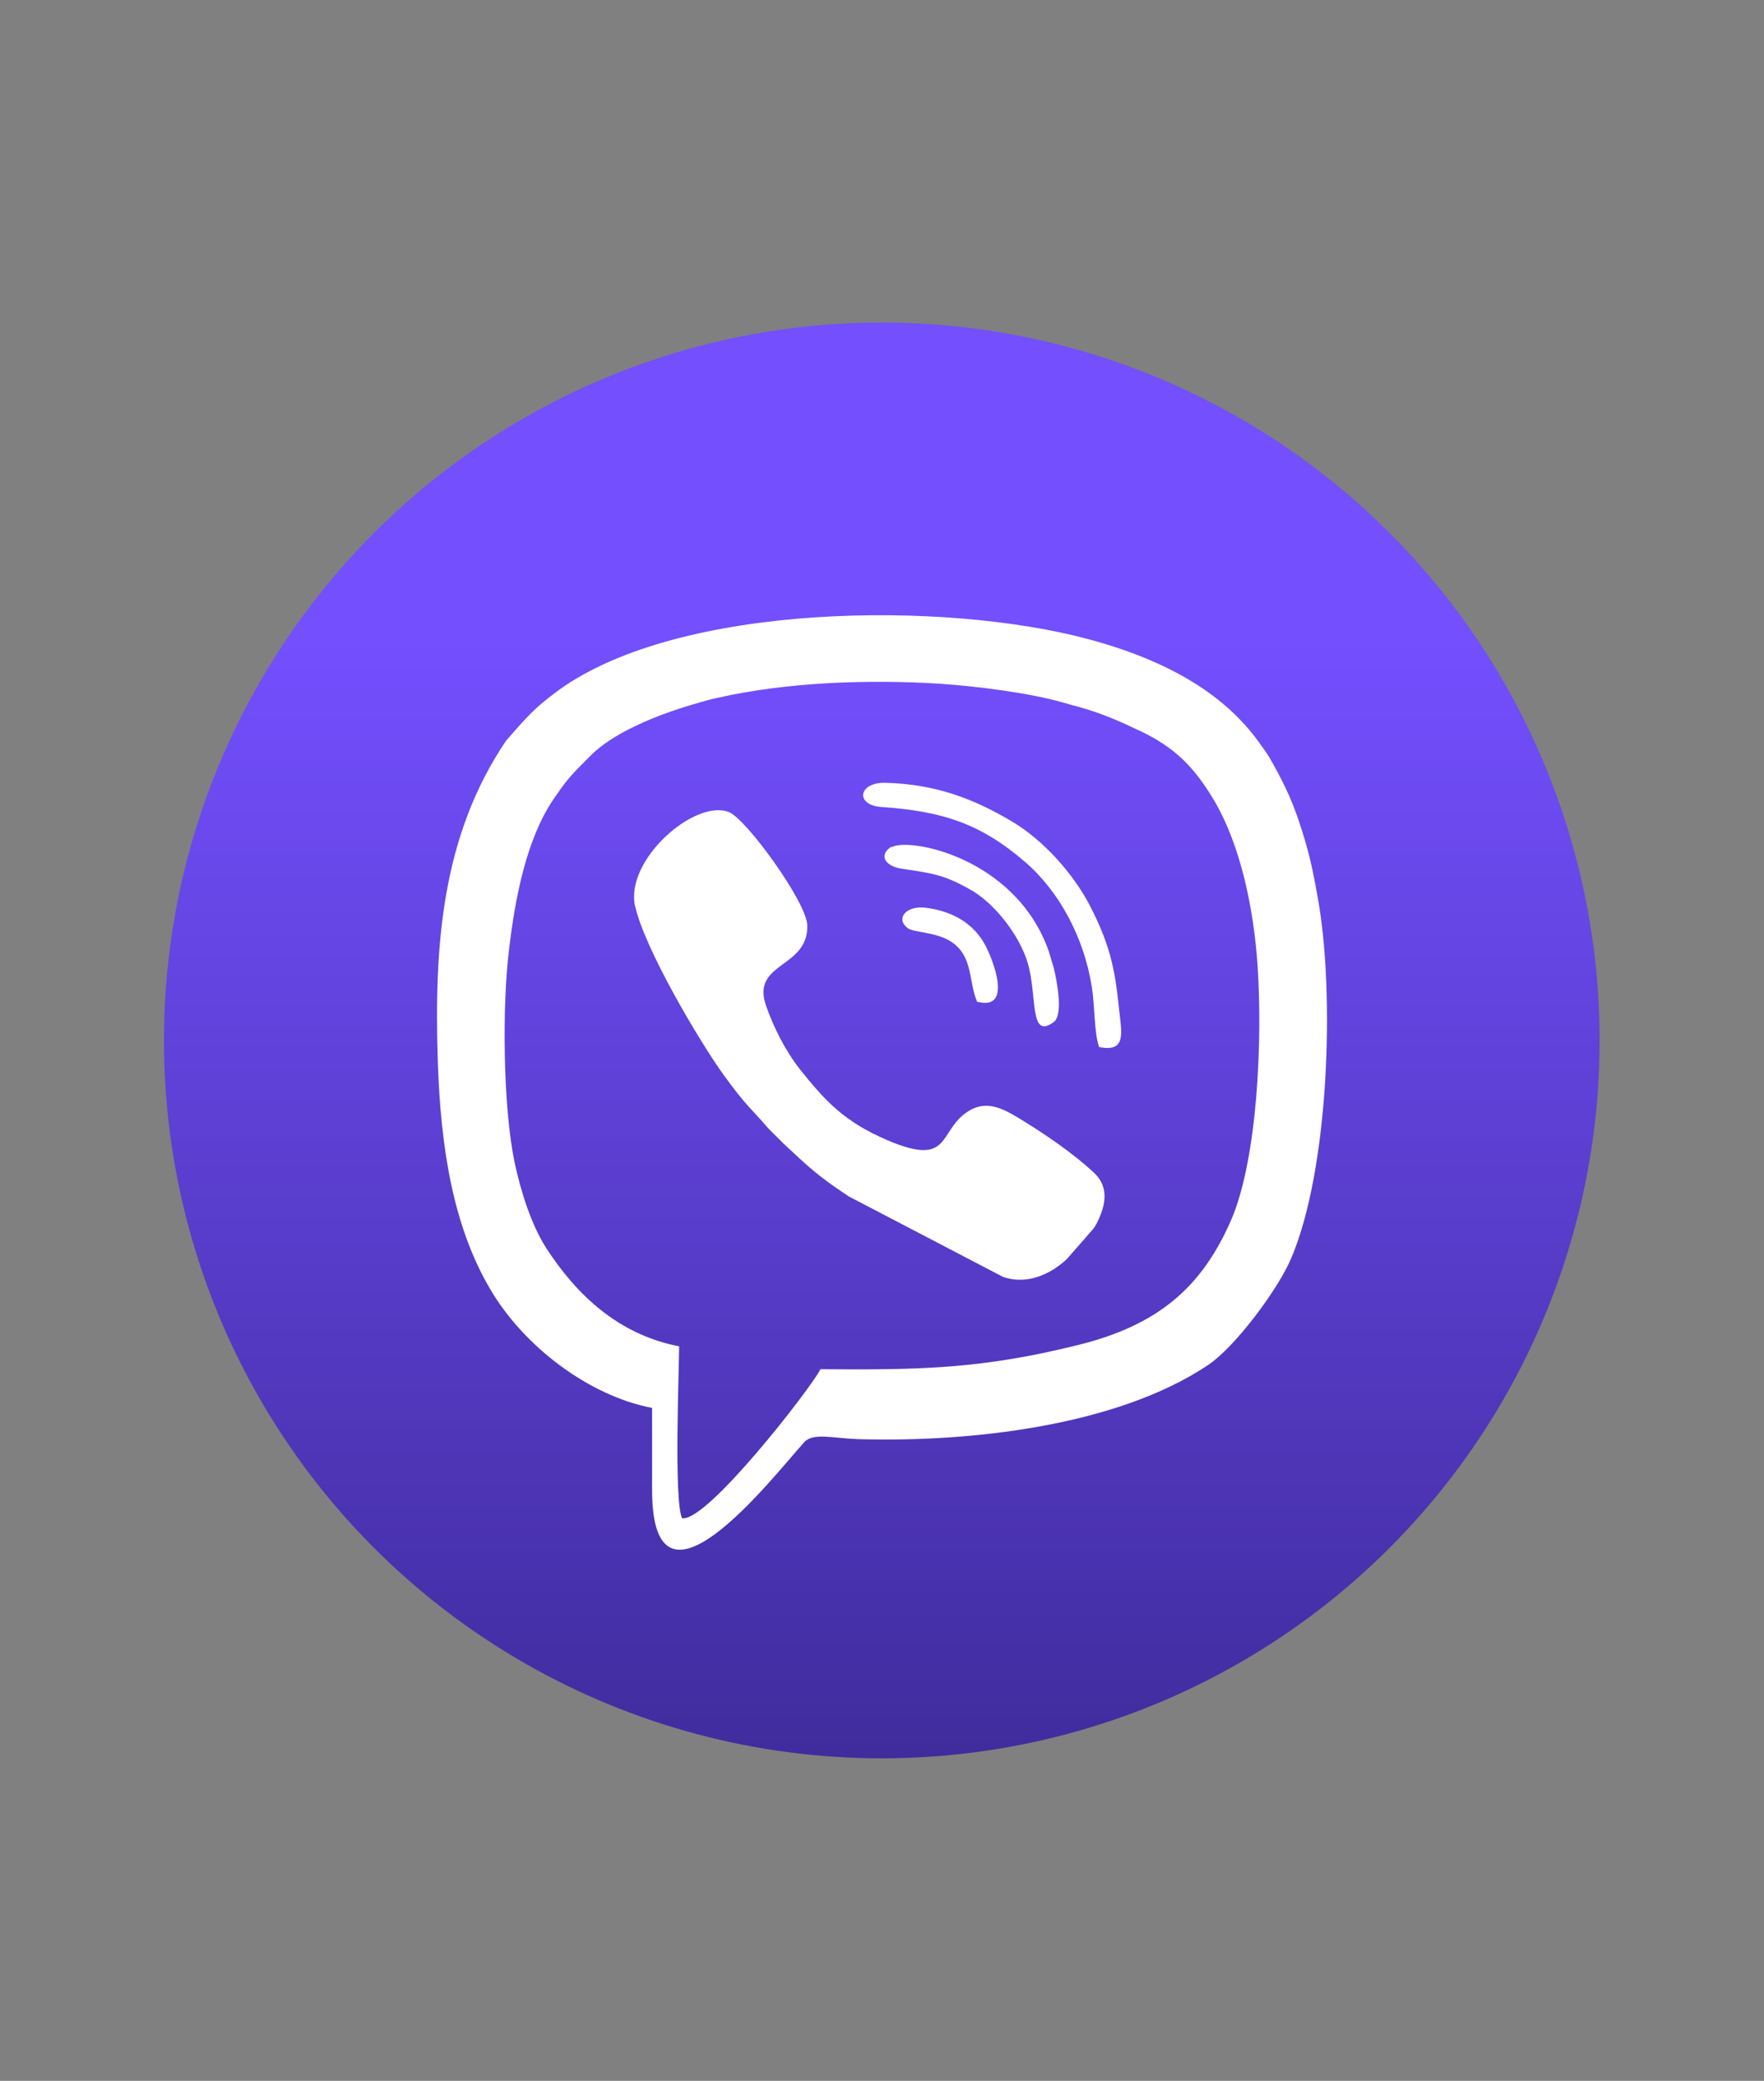 <?xml version="1.0" encoding="UTF-8"?>
<svg id="Layer_1" xmlns="http://www.w3.org/2000/svg" xmlns:xlink="http://www.w3.org/1999/xlink" viewBox="0 0 42.39 50">
  <rect x="0" y="0" width="42.39" height="50" fill="#808080" stroke="none"/>
  <defs>
    <style>
      .cls-1 {
        fill: url(#linear-gradient);
      }

      .cls-1, .cls-2 {
        stroke-width: 0px;
      }

      .cls-2 {
        fill: #fff;
        fill-rule: evenodd;
      }
    </style>
    <linearGradient id="linear-gradient" x1="21.19" y1="42.25" x2="21.19" y2="7.75" gradientUnits="userSpaceOnUse">
      <stop offset="0" stop-color="#402c9d" />
      <stop offset=".78" stop-color="#734ffe" />
    </linearGradient>
  </defs>
  <circle class="cls-1" cx="21.19" cy="25" r="17.25" />
  <path class="cls-2" d="M19.71,32.91c-.22.44-2.73,3.68-3.32,3.57-.2-.43-.07-3.6-.07-4.13-1.46-.28-2.47-1.24-3.2-2.37-.36-.57-.6-1.34-.75-2.03-.29-1.37-.3-3.82-.14-5.11.15-1.3.43-2.7,1.08-3.65.29-.42.37-.52.73-.88l.21-.21c.62-.58,1.74-.99,2.56-1.22.15-.04.23-.07.38-.1,1.68-.39,3.67-.46,5.41-.35.88.06,2.15.22,2.94.45.15.04.2.06.33.09.62.17,1.08.38,1.54.6.8.38,1.27.84,1.74,1.62.67,1.11.98,2.67,1.07,4.01.12,1.8,0,4.6-.62,6.08-.72,1.68-1.8,2.57-3.7,3.04-2.3.57-3.76.6-6.19.58h0ZM19.33,34.65c.21-.23.7-.09,1.28-.07,2.65.08,6.21-.3,8.42-1.78.67-.45,1.7-1.85,2-2.57.91-2.14,1.05-6.36.64-8.64-.08-.46-.17-.92-.3-1.36-.21-.71-.38-1.15-.72-1.77-.12-.22-.2-.36-.33-.53-.74-1.08-2-1.99-4.16-2.57-3.45-.93-9.82-.88-12.73,1.22-.6.44-.77.65-1.27,1.22-1.54,2.28-1.73,4.9-1.64,7.69.07,2.14.38,3.98,1.25,5.47.81,1.39,2.38,2.58,3.9,2.87,0,.66,0,1.31,0,1.97,0,3.44,2.86-.26,3.65-1.14h0ZM15.26,21.76c.22,1.02,1.54,3.25,2.13,4.07.56.77.64.78,1.08,1.29l.36.36c.61.57.83.78,1.54,1.25,0,0,.02.02.03.02l3.7,1.93c.56.2,1.14-.05,1.54-.43l.63-.72c.07-.1.08-.12.13-.23.21-.45.2-.83-.11-1.12-.49-.46-1.22-.96-1.82-1.32-.35-.21-.76-.44-1.2-.16-.74.47-.39,1.36-1.94.7-1.03-.44-1.49-.93-2.11-1.71-.34-.43-.63-1-.81-1.52-.37-1.06,1.01-.89.99-1.93-.01-.56-1.48-2.58-1.89-2.73-.82-.31-2.49,1.15-2.25,2.26h0ZM26.42,25.16c.66.13.53-.35.47-.93-.1-1-.24-1.57-.69-2.45-.41-.8-1.14-1.6-1.88-2.04-.94-.56-1.86-.9-3.04-.93-.65-.02-.74.53-.11.58,1.46.1,2.38.39,3.45,1.31.82.7,1.43,1.81,1.62,3.03.07.46.05,1.05.17,1.43h0ZM21.43,20.34c-.33.2-.16.47.22.53.69.11.98.12,1.64.49.61.33,1.22,1.13,1.41,1.79.23.79.03,1.84.62,1.41.25-.18.06-1.07,0-1.31l-.12-.4c-.8-2.26-3.38-2.74-3.78-2.49h0ZM23.48,24.07c.88.23.37-1.04.19-1.37-.27-.5-.77-.81-1.44-.89-.47-.05-.71.27-.42.49.14.11.69.09,1.05.33.53.35.41.95.62,1.44h0Z" />
</svg>